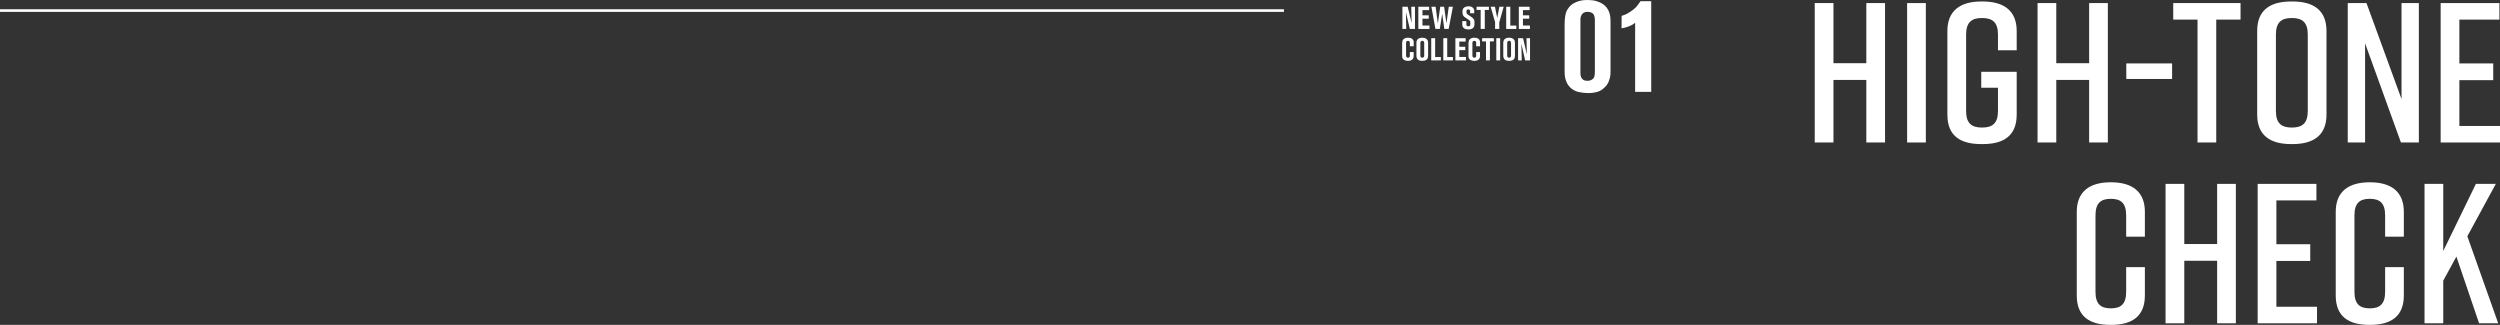 <?xml version="1.0" encoding="UTF-8"?><svg id="_レイヤー_2" xmlns="http://www.w3.org/2000/svg" width="954.093" height="123.987" viewBox="0 0 954.093 123.987"><rect x="0" y="0" width="954.093" height="123.987" fill="#333333" stroke="none"/><g id="base"><g><path d="M699.716,1.176V24.129h12.541V1.176h7.144V54.379h-7.144V30.514h-12.541v23.865h-7.144V1.176h7.144Z" style="fill:#fff;"/><path d="M727.828,54.379V1.176h7.144V54.379h-7.144Z" style="fill:#fff;"/><path d="M769.644,43.738c0,7.981-4.864,11.248-12.92,11.248h-.608c-8.057,0-12.921-3.192-12.921-11.248V11.816c0-7.676,4.864-11.248,12.921-11.248h.608c8.056,0,12.92,3.572,12.92,11.248v7.373h-7.144v-6.004c0-4.712-2.128-6.308-6.081-6.308s-6.08,1.596-6.08,6.308v29.186c0,4.712,2.128,6.309,6.08,6.309s6.081-1.596,6.081-6.309v-8.892h-6.384v-6.081h13.528v16.341Z" style="fill:#fff;"/><path d="M784.751,1.176V24.129h12.541V1.176h7.144V54.379h-7.144V30.514h-12.541v23.865h-7.144V1.176h7.144Z" style="fill:#fff;"/><path d="M828.953,30.134h-17.481v-5.929h17.481v5.929Z" style="fill:#fff;"/><path d="M855.074,7.484h-9.273V54.379h-7.144V7.484h-9.273V1.176h25.689V7.484Z" style="fill:#fff;"/><path d="M874.347,.568h.608c8.057,0,12.921,3.42,12.921,11.248v31.922c0,7.829-4.864,11.248-12.921,11.248h-.608c-8.057,0-12.921-3.42-12.921-11.248V11.816c0-7.904,4.864-11.248,12.921-11.248Zm.304,48.111c3.952,0,6.081-1.596,6.081-6.309V13.185c0-4.712-2.128-6.308-6.081-6.308s-6.08,1.596-6.08,6.308v29.186c0,4.712,2.128,6.309,6.08,6.309Z" style="fill:#fff;"/><path d="M895.991,54.379V1.176h7.144l13.377,36.634V1.176h6.612V54.379h-6.84l-13.681-37.85V54.379h-6.612Z" style="fill:#fff;"/><path d="M931.444,54.379V1.176h22.421V7.484h-15.277V24.205h12.921v6.385h-12.921v17.481h15.505v6.308h-22.649Z" style="fill:#fff;"/><path d="M818.565,112.738c0,7.981-4.864,11.248-12.921,11.248h-.152c-8.057,0-12.921-3.192-12.921-11.248v-31.922c0-7.676,4.864-11.248,12.921-11.248h.152c8.057,0,12.921,3.572,12.921,11.248v9.501h-7.144v-8.133c0-4.636-1.976-6.308-5.853-6.308s-5.852,1.672-5.852,6.308v29.186c0,4.636,1.976,6.309,5.852,6.309s5.853-1.672,5.853-6.309v-9.424h7.144v10.793Z" style="fill:#fff;"/><path d="M833.603,70.176v22.953h12.541v-22.953h7.144v53.203h-7.144v-23.865h-12.541v23.865h-7.144v-53.203h7.144Z" style="fill:#fff;"/><path d="M861.609,123.379v-53.203h22.421v6.308h-15.277v16.721h12.921v6.385h-12.921v17.481h15.505v6.308h-22.649Z" style="fill:#fff;"/><path d="M917.394,112.738c0,7.981-4.864,11.248-12.921,11.248h-.152c-8.057,0-12.921-3.192-12.921-11.248v-31.922c0-7.676,4.864-11.248,12.921-11.248h.152c8.057,0,12.921,3.572,12.921,11.248v9.501h-7.144v-8.133c0-4.636-1.976-6.308-5.853-6.308s-5.852,1.672-5.852,6.308v29.186c0,4.636,1.976,6.309,5.852,6.309s5.853-1.672,5.853-6.309v-9.424h7.144v10.793Z" style="fill:#fff;"/><path d="M946.113,123.379l-8.665-25.461-5.017,9.197v16.265h-7.144v-53.203h7.144v25.613l12.465-25.613h7.601l-10.869,19.989,11.781,33.214h-7.296Z" style="fill:#fff;"/></g><g><path d="M538.045,11.047l-1.5-6.348,.133,6.348h-1.465V2.575h2.004l1.524,6.216-.156-6.216h1.429V11.047h-1.969Z" style="fill:#fff;"/><path d="M541.291,11.047V2.575h4.116v1.284h-2.544v1.992h2.4v1.284h-2.4v2.604h2.664v1.308h-4.236Z" style="fill:#fff;"/><path d="M552.855,11.047h-1.645l-.815-5.784-.912,5.784h-1.668l-1.549-8.472h1.62l.853,6.384,.912-6.384h1.476l.888,6.384,.889-6.384h1.584l-1.632,8.472Z" style="fill:#fff;"/><path d="M562.706,8.684v.42c0,.12-.004,.228-.012,.324-.008,.096-.016,.184-.024,.264-.008,.08-.023,.16-.048,.24-.048,.168-.122,.33-.223,.486-.1,.156-.236,.294-.409,.414-.172,.12-.387,.216-.644,.288-.257,.072-.565,.108-.926,.108-.306,0-.608-.03-.909-.09-.3-.06-.579-.19-.836-.39-.136-.112-.236-.22-.301-.324-.064-.104-.112-.188-.144-.252-.048-.12-.088-.236-.12-.348-.032-.112-.048-.288-.048-.528v-1.236h1.548v.984c0,.16,.008,.32,.024,.48,.016,.16,.1,.288,.252,.384,.048,.032,.109,.06,.185,.084s.174,.036,.294,.036c.136,0,.246-.014,.33-.042,.084-.028,.154-.066,.21-.114,.112-.088,.178-.226,.198-.414,.019-.188,.03-.426,.03-.714,0-.056-.005-.164-.013-.324s-.06-.312-.155-.456c-.065-.088-.133-.16-.204-.216-.072-.056-.124-.096-.156-.12l-1.476-.996c-.16-.112-.29-.212-.391-.3-.1-.088-.206-.22-.317-.396-.089-.152-.16-.324-.217-.516-.056-.192-.084-.468-.084-.828v-.174c0-.084,.007-.18,.019-.288s.032-.224,.06-.348c.028-.124,.07-.242,.127-.354,.12-.256,.288-.454,.505-.594s.438-.242,.662-.306,.427-.102,.607-.114c.181-.012,.291-.018,.331-.018,.065,0,.186,.006,.367,.018,.18,.012,.377,.052,.589,.12,.213,.068,.422,.178,.626,.33,.205,.152,.363,.368,.476,.648,.023,.056,.044,.104,.06,.144,.017,.04,.03,.086,.042,.138,.013,.052,.021,.11,.024,.174s.006,.148,.006,.252v.84h-1.571v-.864c0-.064-.009-.132-.024-.204-.016-.072-.048-.138-.096-.198s-.118-.11-.21-.15c-.093-.04-.215-.06-.366-.06-.185,0-.346,.052-.486,.156-.14,.104-.21,.332-.21,.684v.102c0,.06,.004,.132,.013,.216,.008,.084,.023,.17,.048,.258,.023,.088,.06,.168,.108,.24,.04,.056,.148,.148,.325,.276l1.518,1.044c.057,.04,.155,.118,.296,.234s.274,.258,.403,.426c.097,.12,.166,.236,.211,.348,.044,.112,.076,.226,.096,.342,.021,.116,.03,.236,.03,.36v.414Z" style="fill:#fff;"/><path d="M566.65,3.799v7.248h-1.572V3.799h-1.56v-1.224h4.703v1.224h-1.571Z" style="fill:#fff;"/><path d="M572.177,8.54v2.508h-1.596v-2.616l-1.692-5.856h1.645l.863,4.272,.828-4.272h1.645l-1.692,5.964Z" style="fill:#fff;"/><path d="M574.817,11.047V2.575h1.572v7.188h2.292v1.284h-3.864Z" style="fill:#fff;"/><path d="M579.642,11.047V2.575h4.116v1.284h-2.544v1.992h2.4v1.284h-2.4v2.604h2.664v1.308h-4.236Z" style="fill:#fff;"/><path d="M539.516,21.067c0,.168-.006,.338-.018,.51-.012,.172-.044,.338-.097,.498-.099,.296-.253,.522-.462,.678-.209,.156-.424,.27-.644,.342-.221,.072-.422,.112-.605,.12s-.297,.012-.342,.012c-.175,0-.333-.01-.474-.03s-.237-.038-.29-.054c-.297-.065-.566-.172-.81-.324s-.426-.38-.548-.684c-.06-.16-.095-.308-.102-.444-.008-.136-.011-.284-.011-.444v-4.608c0-.072,.001-.145,.005-.222s.01-.15,.018-.222c.015-.272,.062-.514,.143-.726,.08-.212,.223-.406,.428-.582,.167-.136,.374-.252,.621-.348,.247-.096,.595-.144,1.043-.144,.258,0,.519,.024,.781,.072,.262,.048,.503,.152,.724,.312,.106,.08,.203,.172,.291,.276,.087,.104,.157,.22,.211,.348,.06,.136,.099,.266,.113,.39,.016,.124,.023,.314,.023,.57v1.296h-1.46v-1.068c0-.16-.009-.302-.028-.426-.019-.124-.055-.228-.108-.312-.053-.084-.129-.148-.228-.192-.099-.043-.232-.066-.399-.066-.289,0-.475,.086-.559,.258-.083,.172-.125,.394-.125,.666v4.536c0,.136,.01,.264,.028,.384s.055,.222,.108,.306c.053,.084,.127,.15,.223,.198,.095,.048,.218,.072,.37,.072,.167,0,.298-.024,.394-.072,.095-.048,.167-.116,.217-.204,.049-.088,.079-.198,.091-.33,.012-.132,.017-.278,.017-.438v-1.104h1.46v1.2Z" style="fill:#fff;"/><path d="M545.019,21.235c0,.272-.028,.528-.086,.768-.057,.24-.184,.46-.382,.66-.243,.232-.517,.384-.82,.456-.304,.072-.612,.108-.924,.108-.296,0-.589-.03-.878-.09-.288-.06-.555-.194-.798-.402-.121-.104-.213-.202-.273-.294s-.102-.17-.125-.234c-.068-.152-.114-.312-.137-.48-.023-.168-.034-.332-.034-.492v-4.752c0-.048,.001-.13,.005-.246,.004-.116,.019-.25,.046-.402s.074-.306,.143-.462c.068-.156,.171-.298,.308-.426,.152-.136,.369-.262,.65-.378,.28-.116,.649-.174,1.105-.174,.577,0,1.027,.104,1.351,.312s.546,.436,.667,.684c.06,.136,.106,.284,.137,.444s.046,.388,.046,.684v4.716Zm-1.493-4.608v-.264c0-.152-.03-.292-.092-.42-.038-.08-.102-.162-.193-.246s-.232-.126-.422-.126c-.038,0-.104,.008-.199,.024-.096,.016-.189,.06-.279,.132-.084,.064-.144,.132-.183,.204-.038,.072-.065,.15-.08,.234-.015,.084-.022,.17-.022,.258v4.548c0,.128,.004,.262,.012,.402,.007,.14,.049,.266,.125,.378,.046,.064,.099,.112,.159,.144,.061,.032,.122,.056,.183,.072,.06,.016,.116,.026,.165,.03,.05,.004,.082,.006,.098,.006,.038,0,.102-.008,.193-.024,.092-.016,.183-.056,.273-.12,.137-.104,.215-.232,.234-.384,.019-.152,.028-.308,.028-.468v-4.38Z" style="fill:#fff;"/><path d="M546.214,23.047V14.575h1.493v7.188h2.178v1.284h-3.671Z" style="fill:#fff;"/><path d="M550.823,23.047V14.575h1.493v7.188h2.178v1.284h-3.671Z" style="fill:#fff;"/><path d="M555.433,23.047V14.575h3.91v1.284h-2.417v1.992h2.28v1.284h-2.28v2.604h2.53v1.308h-4.023Z" style="fill:#fff;"/><path d="M564.83,21.067c0,.168-.006,.338-.018,.51-.012,.172-.044,.338-.097,.498-.099,.296-.253,.522-.462,.678-.209,.156-.424,.27-.644,.342-.221,.072-.422,.112-.605,.12s-.297,.012-.342,.012c-.175,0-.333-.01-.474-.03s-.237-.038-.29-.054c-.297-.065-.566-.172-.81-.324s-.426-.38-.548-.684c-.06-.16-.095-.308-.102-.444-.008-.136-.011-.284-.011-.444v-4.608c0-.072,.001-.145,.005-.222s.01-.15,.018-.222c.015-.272,.062-.514,.143-.726,.08-.212,.223-.406,.428-.582,.167-.136,.374-.252,.621-.348,.247-.096,.595-.144,1.043-.144,.258,0,.519,.024,.781,.072,.262,.048,.503,.152,.724,.312,.106,.08,.203,.172,.291,.276,.087,.104,.157,.22,.211,.348,.06,.136,.099,.266,.113,.39,.016,.124,.023,.314,.023,.57v1.296h-1.46v-1.068c0-.16-.009-.302-.028-.426-.019-.124-.055-.228-.108-.312-.053-.084-.129-.148-.228-.192-.099-.043-.232-.066-.399-.066-.289,0-.475,.086-.559,.258-.083,.172-.125,.394-.125,.666v4.536c0,.136,.01,.264,.028,.384s.055,.222,.108,.306c.053,.084,.127,.15,.223,.198,.095,.048,.218,.072,.37,.072,.167,0,.298-.024,.394-.072,.095-.048,.167-.116,.217-.204,.049-.088,.079-.198,.091-.33,.012-.132,.017-.278,.017-.438v-1.104h1.46v1.2Z" style="fill:#fff;"/><path d="M568.61,15.799v7.248h-1.493v-7.248h-1.482v-1.224h4.469v1.224h-1.493Z" style="fill:#fff;"/><path d="M571.043,23.047V14.575h1.471v8.472h-1.471Z" style="fill:#fff;"/><path d="M578.164,21.235c0,.272-.028,.528-.086,.768-.057,.24-.184,.46-.382,.66-.243,.232-.517,.384-.82,.456-.304,.072-.612,.108-.924,.108-.296,0-.589-.03-.878-.09-.288-.06-.555-.194-.798-.402-.121-.104-.213-.202-.273-.294s-.102-.17-.125-.234c-.068-.152-.114-.312-.137-.48-.023-.168-.034-.332-.034-.492v-4.752c0-.048,.001-.13,.005-.246,.004-.116,.019-.25,.046-.402s.074-.306,.143-.462c.068-.156,.171-.298,.308-.426,.152-.136,.369-.262,.65-.378,.28-.116,.649-.174,1.105-.174,.577,0,1.027,.104,1.351,.312s.546,.436,.667,.684c.06,.136,.106,.284,.137,.444s.046,.388,.046,.684v4.716Zm-1.493-4.608v-.264c0-.152-.03-.292-.092-.42-.038-.08-.102-.162-.193-.246s-.232-.126-.422-.126c-.038,0-.104,.008-.199,.024-.096,.016-.189,.06-.279,.132-.084,.064-.144,.132-.183,.204-.038,.072-.065,.15-.08,.234-.015,.084-.022,.17-.022,.258v4.548c0,.128,.004,.262,.012,.402,.007,.14,.049,.266,.125,.378,.046,.064,.099,.112,.159,.144,.061,.032,.122,.056,.183,.072,.06,.016,.116,.026,.165,.03,.05,.004,.082,.006,.098,.006,.038,0,.102-.008,.193-.024,.092-.016,.183-.056,.273-.12,.137-.104,.215-.232,.234-.384,.019-.152,.028-.308,.028-.468v-4.38Z" style="fill:#fff;"/><path d="M582.049,23.047l-1.426-6.348,.126,6.348h-1.391V14.575h1.903l1.448,6.216-.148-6.216h1.356v8.472h-1.869Z" style="fill:#fff;"/></g><g><path d="M614.645,27.144c0,.52-.019,.988-.052,1.404-.035,.416-.122,.867-.261,1.352-.069,.312-.199,.72-.39,1.222-.191,.503-.486,1.006-.884,1.508-.399,.503-.902,.988-1.508,1.456-.607,.468-1.361,.824-2.263,1.066-.311,.069-.728,.147-1.248,.234-.519,.086-1.179,.13-1.976,.13-1.214,0-2.427-.139-3.641-.416-1.214-.277-2.287-.866-3.224-1.768-.208-.208-.46-.511-.754-.91-.295-.398-.564-.944-.806-1.638-.174-.485-.304-.988-.391-1.508s-.13-1.282-.13-2.288V9.1c0-.242,.009-.476,.026-.702,.017-.225,.025-.476,.025-.754,.069-.901,.19-1.716,.364-2.444,.173-.728,.537-1.456,1.092-2.184,.555-.762,1.196-1.343,1.925-1.742,.728-.398,1.438-.693,2.132-.884,.692-.19,1.326-.303,1.897-.338,.572-.034,.98-.052,1.223-.052,1.316,0,2.452,.139,3.405,.416,.953,.278,1.76,.633,2.418,1.066,.658,.434,1.188,.928,1.586,1.482,.398,.555,.702,1.11,.91,1.664,.174,.486,.304,1.006,.391,1.56,.086,.555,.13,1.352,.13,2.392V27.144Zm-5.981-18.72v-.884c0-.242-.018-.485-.052-.728-.035-.242-.087-.468-.156-.676-.174-.589-.485-1.005-.935-1.248-.451-.242-.971-.364-1.56-.364-.798,0-1.387,.156-1.768,.468-.382,.312-.65,.676-.806,1.092-.156,.416-.234,.824-.234,1.222V27.612c0,.174,.008,.442,.026,.806,.017,.364,.103,.728,.26,1.092,.156,.364,.416,.676,.78,.936,.363,.26,.892,.39,1.586,.39,.45,0,.814-.052,1.092-.156,.277-.104,.502-.208,.676-.312,.554-.381,.875-.858,.962-1.43,.086-.572,.13-1.152,.13-1.742V8.424Z" style="fill:#fff;"/><path d="M624.031,35.048V8.684c-.14,.104-.27,.208-.391,.312-.121,.103-.269,.207-.441,.311-.348,.208-.894,.468-1.639,.78s-1.655,.555-2.729,.728l.052-4.784c.139-.069,.312-.121,.52-.156,.208-.034,.45-.121,.728-.26,.139-.034,.364-.138,.676-.312,.312-.173,.667-.381,1.066-.624,.398-.242,.806-.52,1.222-.832s.815-.658,1.198-1.04c.315-.346,.577-.658,.787-.935,.209-.277,.541-.745,.996-1.404h4.091V35.048h-6.136Z" style="fill:#fff;"/></g><rect y="3.531" width="490" height="1" style="fill:#fff;"/></g></svg>